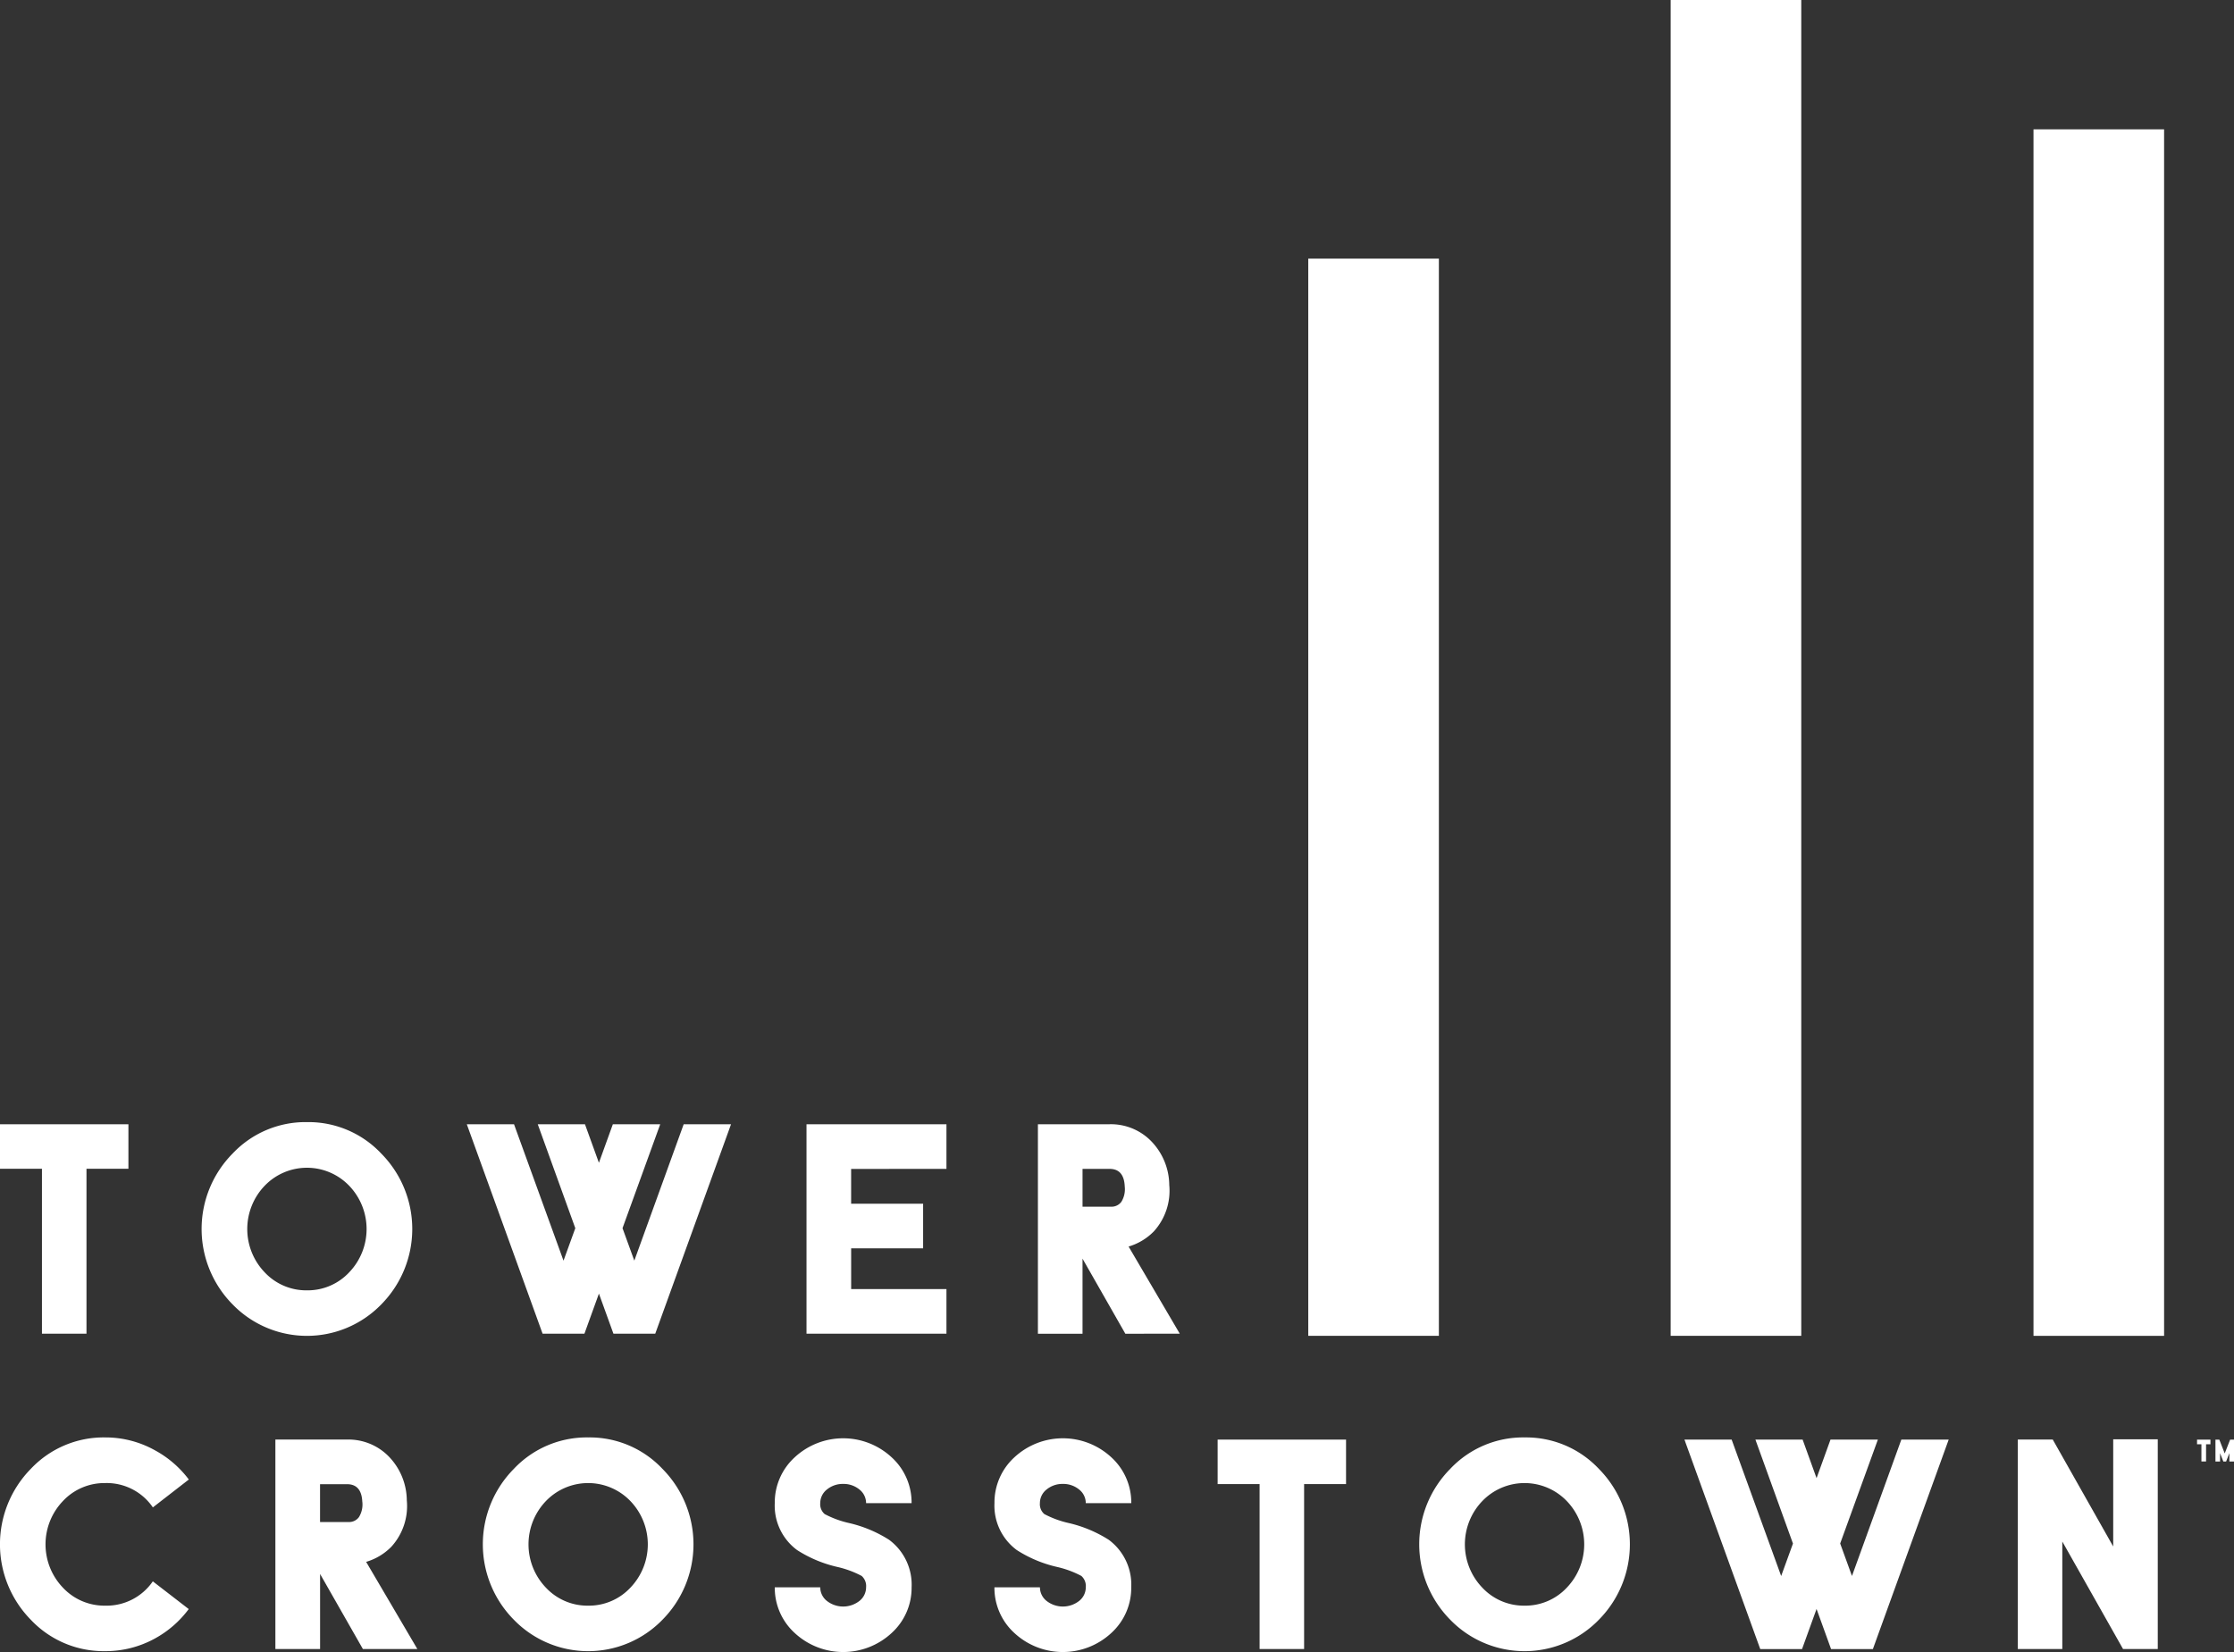 <svg xmlns="http://www.w3.org/2000/svg" xmlns:xlink="http://www.w3.org/1999/xlink" width="233.908" height="173" viewBox="0 0 233.908 173">
  <rect x="0" y="0" width="233.908" height="173" fill="#333333" stroke="none"/>
  <defs>
    <clipPath id="clip-path">
      <rect id="Rectangle_301" data-name="Rectangle 301" width="233.907" height="173" fill="#fff"/>
    </clipPath>
  </defs>
  <g id="Group_1555" data-name="Group 1555" transform="translate(-2580 10074)">
    <g id="Group_1553" data-name="Group 1553" transform="translate(2580 -10074)">
      <rect id="Rectangle_298" data-name="Rectangle 298" width="13.675" height="139.888" transform="translate(174.924 0)" fill="#fff"/>
      <rect id="Rectangle_299" data-name="Rectangle 299" width="13.675" height="126.346" transform="translate(212.914 13.545)" fill="#fff"/>
      <rect id="Rectangle_300" data-name="Rectangle 300" width="13.675" height="112.804" transform="translate(136.981 27.084)" fill="#fff"/>
      <path id="Path_20708" data-name="Path 20708" d="M321.967,211.007v.485h.459v1.8h.486v-1.8h.459v-.485Z" transform="translate(-91.929 -60.247)" fill="#fff"/>
      <path id="Path_20709" data-name="Path 20709" d="M326.2,211.008l-.565,1.442-.565-1.442h-.406V213.3h.483v-.879l.343.879h.289l.344-.879v.879h.486v-2.289Z" transform="translate(-92.698 -60.247)" fill="#fff"/>
      <g id="Group_1552" data-name="Group 1552" transform="translate(0 0)">
        <g id="Group_1551" data-name="Group 1551" clip-path="url(#clip-path)">
          <path id="Path_20710" data-name="Path 20710" d="M19.76,228.657a10.929,10.929,0,0,1-3.572,3.1A10.7,10.7,0,0,1,11,233.065a10.475,10.475,0,0,1-7.775-3.289,11.28,11.28,0,0,1,0-15.8A10.472,10.472,0,0,1,11,210.683a10.6,10.6,0,0,1,5.183,1.326,10.975,10.975,0,0,1,3.587,3.082l-3.765,2.92a5.841,5.841,0,0,0-5-2.548,5.945,5.945,0,0,0-4.41,1.876,6.556,6.556,0,0,0,0,9.084A5.946,5.946,0,0,0,11,228.3a5.869,5.869,0,0,0,5-2.546Z" transform="translate(0 -60.155)" fill="#fff"/>
          <path id="Path_20711" data-name="Path 20711" d="M49.458,217.533q-.076-1.863-1.594-1.863H45.033v3.961h3a1.268,1.268,0,0,0,1.072-.514,2.511,2.511,0,0,0,.357-1.584m.058,15.4-4.483-7.861v7.861H40.357V210.995h7.507a5.9,5.9,0,0,1,4.379,1.787,6.674,6.674,0,0,1,1.874,4.573,6.322,6.322,0,0,1-1.623,4.869,6.108,6.108,0,0,1-2.635,1.579l5.362,9.127Z" transform="translate(-11.523 -60.244)" fill="#fff"/>
          <path id="Path_20712" data-name="Path 20712" d="M81.791,228.3a5.94,5.94,0,0,0,4.408-1.877,6.548,6.548,0,0,0,0-9.084,6.133,6.133,0,0,0-8.83,0,6.55,6.55,0,0,0,0,9.084,5.954,5.954,0,0,0,4.423,1.877m0-17.617a10.459,10.459,0,0,1,7.772,3.292,11.232,11.232,0,0,1,0,15.8,10.842,10.842,0,0,1-15.561,0,11.234,11.234,0,0,1,0-15.8,10.486,10.486,0,0,1,7.789-3.292" transform="translate(-20.202 -60.155)" fill="#fff"/>
          <path id="Path_20713" data-name="Path 20713" d="M120.7,215.588a2.6,2.6,0,0,0-1.7.582,1.813,1.813,0,0,0-.7,1.428,1.353,1.353,0,0,0,.464,1.147,10.285,10.285,0,0,0,2.546.937,13.407,13.407,0,0,1,4.2,1.758,5.841,5.841,0,0,1,2.355,4.975,6.383,6.383,0,0,1-2.086,4.78,7.459,7.459,0,0,1-10.156,0,6.389,6.389,0,0,1-2.084-4.78H118.3a1.813,1.813,0,0,0,.7,1.428,2.766,2.766,0,0,0,3.4,0,1.813,1.813,0,0,0,.7-1.428,1.415,1.415,0,0,0-.464-1.192,10.319,10.319,0,0,0-2.589-.952,13.214,13.214,0,0,1-4.171-1.758,5.774,5.774,0,0,1-2.338-4.915,6.407,6.407,0,0,1,2.084-4.795,7.461,7.461,0,0,1,10.156,0,6.4,6.4,0,0,1,2.086,4.795H123.1a1.813,1.813,0,0,0-.7-1.428,2.6,2.6,0,0,0-1.7-.582" transform="translate(-32.417 -60.19)" fill="#fff"/>
          <path id="Path_20714" data-name="Path 20714" d="M152.89,215.588a2.6,2.6,0,0,0-1.7.582,1.813,1.813,0,0,0-.7,1.428,1.353,1.353,0,0,0,.464,1.147,10.285,10.285,0,0,0,2.546.937,13.438,13.438,0,0,1,4.2,1.758,5.84,5.84,0,0,1,2.353,4.975,6.381,6.381,0,0,1-2.084,4.78,7.459,7.459,0,0,1-10.156,0,6.389,6.389,0,0,1-2.084-4.78h4.765a1.813,1.813,0,0,0,.7,1.428,2.766,2.766,0,0,0,3.4,0,1.813,1.813,0,0,0,.7-1.428,1.415,1.415,0,0,0-.464-1.192,10.318,10.318,0,0,0-2.589-.952,13.214,13.214,0,0,1-4.171-1.758,5.772,5.772,0,0,1-2.338-4.915,6.407,6.407,0,0,1,2.084-4.795,7.461,7.461,0,0,1,10.156,0,6.4,6.4,0,0,1,2.084,4.795h-4.763a1.813,1.813,0,0,0-.7-1.428,2.6,2.6,0,0,0-1.7-.582" transform="translate(-41.608 -60.19)" fill="#fff"/>
          <path id="Path_20715" data-name="Path 20715" d="M178.439,211v4.661h4.393V232.93h4.661V215.656h4.391V211Z" transform="translate(-50.948 -60.244)" fill="#fff"/>
          <path id="Path_20716" data-name="Path 20716" d="M219.018,228.3a5.942,5.942,0,0,0,4.408-1.877,6.55,6.55,0,0,0,0-9.084,6.134,6.134,0,0,0-8.831,0,6.545,6.545,0,0,0,0,9.084,5.955,5.955,0,0,0,4.423,1.877m0-17.617a10.459,10.459,0,0,1,7.773,3.292,11.234,11.234,0,0,1,0,15.8,10.843,10.843,0,0,1-15.562,0,11.234,11.234,0,0,1,0-15.8,10.487,10.487,0,0,1,7.789-3.292" transform="translate(-59.384 -60.155)" fill="#fff"/>
          <path id="Path_20717" data-name="Path 20717" d="M269.557,211l-5.169,14.282-1.235-3.4L267.1,211H262.14l-1.459,4.036L259.222,211h-4.944l3.932,10.886-1.235,3.4L251.79,211h-4.942l7.936,21.935h4.377l1.519-4.2,1.519,4.2h4.379L274.515,211Z" transform="translate(-70.48 -60.244)" fill="#fff"/>
          <path id="Path_20718" data-name="Path 20718" d="M305.689,210.956v11.226l-6.33-11.2H295.7V232.92h4.659V221.662l6.36,11.258h3.635V210.956Z" transform="translate(-84.428 -60.232)" fill="#fff"/>
          <path id="Path_20719" data-name="Path 20719" d="M161.193,171.317q-.071-1.863-1.59-1.863h-2.831v3.961h2.992a1.279,1.279,0,0,0,1.075-.514,2.508,2.508,0,0,0,.354-1.584m.061,15.4-4.483-7.861v7.861H152.1V164.779H159.6a5.891,5.891,0,0,1,4.376,1.787,6.673,6.673,0,0,1,1.877,4.573,6.333,6.333,0,0,1-1.623,4.869,6.125,6.125,0,0,1-2.635,1.579l5.359,9.127Z" transform="translate(-43.427 -47.048)" fill="#fff"/>
          <path id="Path_20720" data-name="Path 20720" d="M0,164.781v4.661H4.393v17.272H9.055V169.443h4.391v-4.661Z" transform="translate(0 -47.049)" fill="#fff"/>
          <path id="Path_20721" data-name="Path 20721" d="M40.579,182.084a5.94,5.94,0,0,0,4.408-1.877,6.548,6.548,0,0,0,0-9.084,6.133,6.133,0,0,0-8.83,0,6.545,6.545,0,0,0,0,9.084,5.951,5.951,0,0,0,4.423,1.877m0-17.617a10.462,10.462,0,0,1,7.773,3.292,11.234,11.234,0,0,1,0,15.8,10.843,10.843,0,0,1-15.562,0,11.234,11.234,0,0,1,0-15.8,10.486,10.486,0,0,1,7.789-3.292" transform="translate(-8.435 -46.959)" fill="#fff"/>
          <path id="Path_20722" data-name="Path 20722" d="M91.116,164.78l-5.169,14.282-1.235-3.4L88.66,164.78H83.7l-1.459,4.036-1.461-4.036H75.837l3.932,10.886-1.235,3.4L73.352,164.78H68.408l7.936,21.935h4.379l1.519-4.2,1.52,4.2h4.376l7.936-21.935Z" transform="translate(-19.532 -47.048)" fill="#fff"/>
          <path id="Path_20723" data-name="Path 20723" d="M132.843,169.455v-4.676H118.19v21.936h14.653v-4.676h-9.978v-4.265H130.4V173.1h-7.538v-3.642Z" transform="translate(-33.746 -47.048)" fill="#fff"/>
        </g>
      </g>
    </g>
  </g>
</svg>
